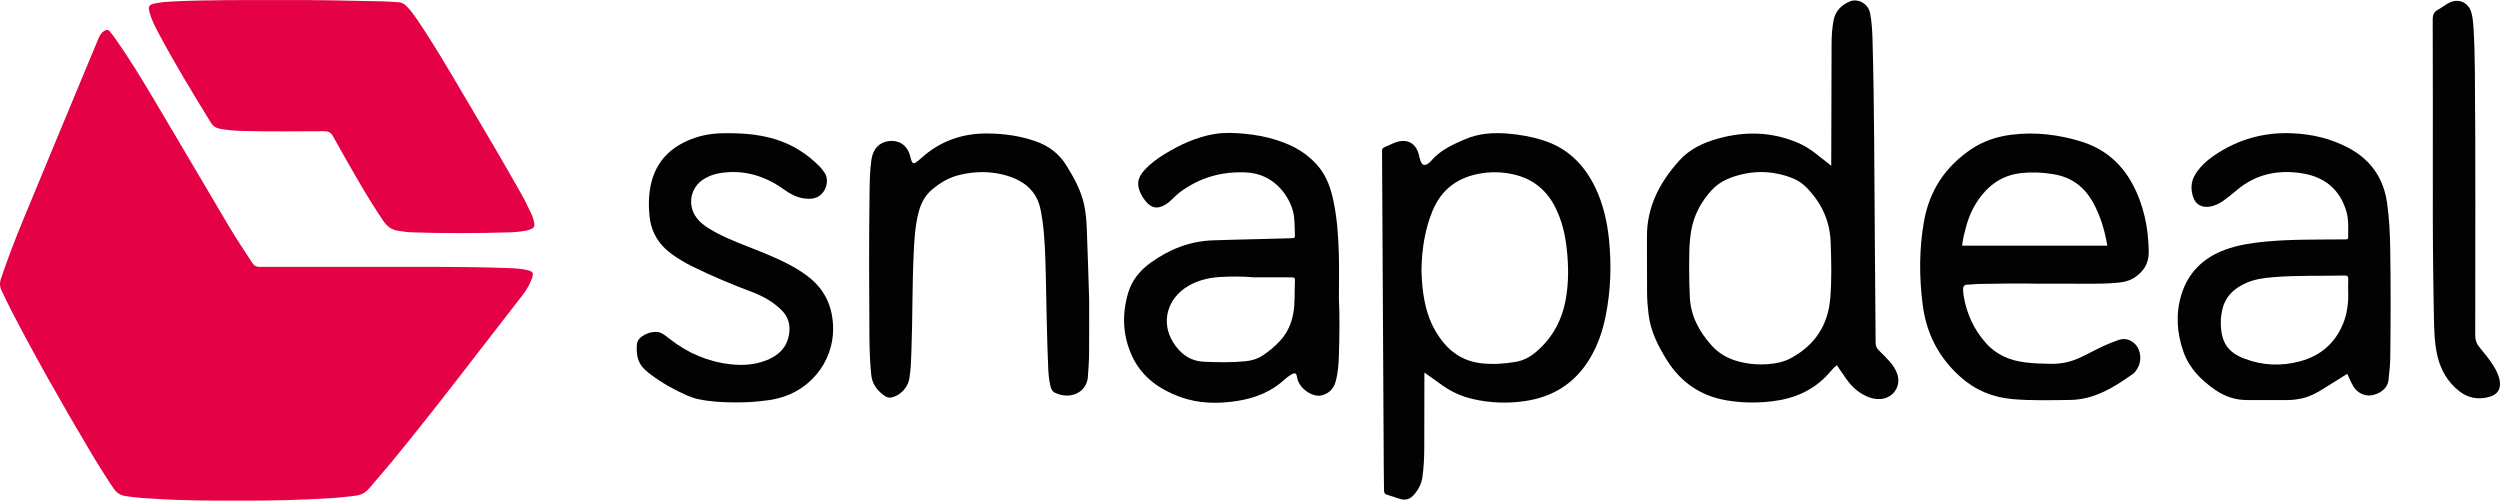 <?xml version="1.0" encoding="UTF-8"?><svg id="Layer_2" xmlns="http://www.w3.org/2000/svg" viewBox="0 0 858.93 172.01"><defs><style>.cls-1{fill:#020202;}.cls-2{fill:#e40146;}</style></defs><g id="Layer_1-2"><g><path class="cls-2" d="M81.57,171.99c-9.08,.07-18.15-.05-27.21-.53-3.71-.2-7.42-.45-11.11-.99-1.91-.28-3.21-1.15-4.26-2.71-2.92-4.33-5.67-8.76-8.33-13.25-9.35-15.76-18.42-31.69-26.85-47.97-1.14-2.2-2.15-4.46-3.26-6.68-.68-1.37-.7-2.68-.21-4.14,2.32-6.93,4.95-13.74,7.74-20.48,8.53-20.67,17.14-41.3,25.72-61.95,.43-1.04,.97-1.99,1.94-2.63,.75-.49,1.43-.59,2.05,.21,.51,.67,1.07,1.32,1.56,2.01,4.83,6.82,9.17,13.95,13.44,21.13,8.6,14.46,17.13,28.97,25.69,43.46,2.59,4.38,5.42,8.61,8.21,12.86,.71,1.08,1.49,1.38,2.72,1.37,18.74-.03,37.47,0,56.21-.01,9.73,0,19.45,.05,29.17,.42,2.08,.08,4.17,.19,6.22,.65,2.17,.49,2.45,1.03,1.65,3.16-.8,2.16-2.03,4.1-3.44,5.89-15.06,19.28-29.77,38.85-45.35,57.73-2.28,2.77-4.71,5.42-6.99,8.19-1.29,1.56-2.89,2.38-4.85,2.59-2.4,.26-4.79,.6-7.2,.76-11.08,.73-22.17,.98-33.27,.91Z"/><path class="cls-2" d="M96.45,.02c11.88-.1,23.76,.22,35.64,.46,1.63,.03,3.26,.22,4.89,.29,1.13,.05,1.96,.61,2.72,1.37,1.53,1.54,2.76,3.31,3.96,5.09,5.51,8.17,10.48,16.67,15.49,25.16,6.83,11.57,13.7,23.11,20.28,34.83,1.12,1.99,2.05,4.07,3.05,6.13,.28,.58,.5,1.21,.7,1.82,.9,2.76,.49,3.43-2.38,4.04-1.86,.4-3.75,.55-5.64,.61-11.22,.35-22.45,.37-33.68,.01-1.56-.05-3.11-.31-4.66-.53-2.2-.31-3.82-1.5-5.07-3.32-3.09-4.53-5.93-9.21-8.69-13.95-2.95-5.07-5.87-10.16-8.71-15.3-.7-1.26-1.5-1.65-2.91-1.65-9.47,.01-18.93,.17-28.4-.1-2.48-.07-4.95-.29-7.39-.72-1.43-.25-2.48-.92-3.26-2.2-6.21-10.12-12.38-20.26-17.96-30.74-1.23-2.3-2.43-4.62-3.08-7.17-.51-2-.16-2.55,1.9-2.98,2.18-.46,4.39-.6,6.61-.7C72.04-.07,84.24,.03,96.45,.02Z"/><path class="cls-1" d="M629.17,56.94c0-1.2,0-1.9,0-2.6,.04-13.12,.06-26.24,.11-39.35,.01-2.74,.19-5.48,.72-8.18,.62-3.12,2.71-5.04,5.41-6.26,2.92-1.32,6.53,.78,7.12,4.03,.56,3.02,.74,6.09,.82,9.15,.66,23.42,.58,46.85,.8,70.28,.11,11.22,.2,22.45,.26,33.68,0,1.14,.33,1.95,1.16,2.73,1.33,1.25,2.58,2.58,3.81,3.94,1.05,1.17,1.87,2.51,2.41,4,1.53,4.17-1.21,8.38-5.65,8.73-1.74,.14-3.37-.27-4.93-.98-2.87-1.31-5.09-3.39-6.89-5.93-1.09-1.54-2.14-3.1-3.23-4.69-1.14,.83-1.93,1.88-2.79,2.84-5.23,5.85-11.92,8.67-19.57,9.56-5.15,.6-10.28,.54-15.41-.32-8.97-1.5-15.81-6.16-20.61-13.83-3.03-4.84-5.59-9.89-6.3-15.66-.3-2.46-.5-4.94-.52-7.41-.07-6.39,.01-12.79-.04-19.19-.1-10.41,4.4-18.89,11.15-26.36,3.51-3.89,8.13-6.06,13.09-7.46,9.62-2.72,19.07-2.42,28.29,1.69,2.28,1.02,4.29,2.48,6.24,4.02,1.38,1.09,2.76,2.17,4.55,3.58Zm-48.82,36.77c0,1.88,.09,5.07,.22,8.26,.28,6.54,3.18,11.87,7.4,16.62,2.39,2.7,5.42,4.49,8.87,5.47,3.47,.99,7.03,1.32,10.65,1.04,2.7-.21,5.32-.73,7.71-2,8.31-4.43,12.89-11.39,13.64-20.74,.52-6.44,.36-12.9,.11-19.36-.29-7.37-3.26-13.45-8.34-18.63-1.54-1.57-3.34-2.68-5.4-3.42-5.15-1.86-10.44-2.37-15.79-1.26-4.25,.88-8.36,2.36-11.37,5.67-3.57,3.92-6.05,8.49-6.98,13.77-.77,4.39-.72,8.83-.72,14.59Z"/><path class="cls-1" d="M489.38,128.02c0,.95,0,1.57,0,2.2,0,7.9,0,15.79-.04,23.69-.02,3.39-.16,6.78-.66,10.15-.35,2.35-1.43,4.28-2.99,6.03-1.28,1.43-2.8,1.87-4.59,1.35-1.57-.45-3.09-1.04-4.65-1.51-.78-.24-.94-.72-.94-1.46,0-2.74-.07-5.48-.09-8.22-.2-35.69-.39-71.39-.58-107.08,0-.33,.04-.66,0-.98-.13-.92,.23-1.43,1.12-1.76,1.22-.45,2.36-1.11,3.59-1.54,3.89-1.36,6.91,.28,7.92,4.24,.21,.82,.36,1.67,.7,2.43,.52,1.2,1.25,1.4,2.34,.72,.38-.24,.76-.53,1.05-.87,3.18-3.78,7.51-5.75,11.91-7.62,4.63-1.97,9.48-2.29,14.41-1.9,4.1,.32,8.14,1.02,12.09,2.25,8.59,2.67,14.38,8.44,18.17,16.39,2.7,5.65,4.06,11.69,4.68,17.88,.87,8.68,.59,17.33-1.11,25.91-1.05,5.34-2.78,10.45-5.64,15.12-5.1,8.34-12.63,12.99-22.22,14.37-5.99,.87-11.98,.64-17.89-.73-3.73-.86-7.16-2.41-10.29-4.6-2.01-1.41-4-2.84-6.28-4.47Zm-1-35.05c.08,1.51,.1,3.4,.3,5.28,.53,5.01,1.53,9.93,3.93,14.43,3.5,6.55,8.51,11.2,16.22,12.12,3.97,.47,7.94,.19,11.89-.47,2.72-.45,5.02-1.7,7.1-3.48,5.7-4.87,8.95-11.07,10.2-18.41,.97-5.64,.89-11.3,.27-16.96-.54-4.95-1.67-9.76-3.93-14.24-3.07-6.08-7.88-9.92-14.57-11.37-3.41-.74-6.83-.89-10.3-.4-8.2,1.17-14.14,5.24-17.35,13.07-2.63,6.44-3.65,13.15-3.76,20.43Z"/><path class="cls-1" d="M460,102.1c.31,6.72,.22,13.44,0,20.16-.1,3-.31,5.99-1.14,8.9-.63,2.23-1.99,3.76-4.21,4.52-.44,.15-.87,.25-1.33,.27-3.34,.14-7.15-2.98-7.68-6.28-.25-1.54-.68-1.76-2.06-.94-.73,.43-1.44,.92-2.05,1.5-4.55,4.24-10.05,6.47-16.08,7.46-6.86,1.13-13.68,1.04-20.27-1.42-6.79-2.54-12.55-6.53-15.87-13.19-3.58-7.2-3.97-14.8-1.71-22.47,1.3-4.4,4.15-7.81,7.86-10.45,6.35-4.52,13.3-7.31,21.22-7.59,8.87-.31,17.75-.42,26.62-.71,1.62-.05,1.65-.04,1.58-1.59-.12-2.66,.02-5.34-.72-7.96-1.58-5.57-6.76-12.58-15.86-13.06-8.5-.45-16.27,1.76-23.11,6.93-.78,.59-1.46,1.3-2.17,1.97-.81,.76-1.6,1.53-2.56,2.11-2.74,1.67-4.81,1.34-6.88-1.16-.49-.6-.94-1.26-1.31-1.94-1.92-3.47-1.61-6.02,1.08-8.9,2.02-2.16,4.39-3.88,6.91-5.41,5.27-3.21,10.82-5.76,16.95-6.8,3.37-.57,6.78-.42,10.16-.12,3.9,.35,7.75,1.05,11.49,2.27,5.69,1.85,10.74,4.7,14.5,9.5,2.55,3.26,3.85,7.07,4.71,11.05,1.31,6.08,1.73,12.27,1.91,18.46,.15,4.95,.03,9.91,.03,14.87Zm-29.01-6.8c-4.04-.36-8.08-.36-12.12-.11-3.75,.24-7.33,1.16-10.6,3.06-7.23,4.2-9.51,12.45-5.25,19.3,2.47,3.96,5.81,6.54,10.77,6.74,4.7,.2,9.38,.28,14.06-.17,2.16-.21,4.23-.81,6.05-2.03,2.11-1.42,4.08-3.03,5.82-4.91,2.56-2.76,4.02-6.02,4.65-9.72,.6-3.5,.36-7.02,.52-10.53,.07-1.58,.03-1.63-1.58-1.64-4.11-.03-8.21,0-12.32,0Z"/><path class="cls-1" d="M701.22,97.49c-7.25-.17-14.49-.08-21.74,.08-1.17,.03-2.34,.22-3.51,.23-1.12,0-1.52,.62-1.51,1.59,0,.84,.1,1.69,.24,2.52,1.07,6.04,3.53,11.41,7.65,16.01,3.64,4.07,8.29,5.95,13.57,6.6,2.92,.36,5.85,.43,8.79,.48,3.66,.07,7.1-.76,10.39-2.34,3.41-1.63,6.69-3.53,10.22-4.9,.91-.35,1.82-.7,2.75-1.02,2.54-.87,4.99,.53,6.14,2.27,1.74,2.64,1.48,6.28-.65,8.73-.21,.25-.43,.5-.69,.69-6.55,4.62-13.25,8.88-21.68,8.98-6.59,.07-13.18,.29-19.76-.29-6.86-.61-12.8-3.06-17.98-7.71-7.44-6.68-11.63-14.92-12.88-24.76-1.21-9.51-1.23-18.99,.43-28.46,1.87-10.73,7.42-19.08,16.48-25.08,4.15-2.75,8.82-4.24,13.72-4.84,8.15-1,16.16-.03,23.97,2.4,7.78,2.42,13.61,7.36,17.46,14.5,3.92,7.26,5.51,15.14,5.62,23.34,.05,4.09-1.9,7.08-5.37,9.14-1.67,.99-3.52,1.31-5.42,1.49-5.86,.56-11.74,.28-17.61,.32-2.87,.02-5.74,0-8.62,0Zm22.78-13.1c-.89-5.33-2.34-10.21-4.87-14.78-3.01-5.45-7.44-8.75-13.61-9.76-3.63-.6-7.24-.78-10.91-.41-5.73,.59-10.24,3.24-13.78,7.69-2.56,3.21-4.28,6.84-5.35,10.79-.57,2.1-1.12,4.22-1.35,6.48h49.88Z"/><path class="cls-1" d="M806.43,128.45c-2.9,1.81-5.65,3.54-8.41,5.25-2.17,1.35-4.4,2.55-6.92,3.12-1.66,.37-3.34,.63-5.04,.63-4.7,.02-9.4,.03-14.1,0-4.03-.02-7.65-1.25-10.98-3.57-4.82-3.36-8.81-7.37-10.81-13.02-2.26-6.39-2.69-13.02-.77-19.44,2.29-7.68,7.58-12.92,15.21-15.67,4.39-1.58,8.96-2.29,13.58-2.73,8.79-.84,17.6-.68,26.41-.77,2.51-.02,2.15,.26,2.17-2.2,.02-2.41,.1-4.84-.56-7.19-2.16-7.67-7.44-12.01-15.07-13.28-8.25-1.37-15.97,.14-22.58,5.69-1.45,1.22-2.91,2.42-4.44,3.53-1.54,1.12-3.22,1.97-5.15,2.22-2.54,.34-4.57-.77-5.41-3.16-.97-2.78-.88-5.51,.75-8.07,1.67-2.64,3.94-4.7,6.49-6.43,8.03-5.45,16.91-7.98,26.61-7.58,6.87,.28,13.43,1.8,19.52,5.06,7.54,4.03,11.95,10.27,13.18,18.75,.76,5.24,1.02,10.52,1.1,15.8,.2,12.26,.16,24.53,.03,36.8-.03,2.81-.28,5.59-.62,8.38-.4,3.26-3.37,4.76-5.62,5.21-2.47,.49-5.1-.74-6.48-3.08-.76-1.28-1.31-2.68-2.07-4.26Zm.34-28.14c0-1.71-.06-3.01,.02-4.31,.06-1-.24-1.37-1.29-1.34-8.21,.2-16.44-.11-24.64,.58-3.05,.26-6.1,.67-8.95,1.9-4.38,1.88-7.55,4.84-8.49,9.72-.18,.96-.37,1.93-.4,2.9-.27,8.09,2.64,11.4,8.23,13.51,6.21,2.34,12.63,2.59,19.03,.85,6.89-1.87,11.87-6.07,14.66-12.72,1.54-3.67,1.96-7.54,1.83-11.09Z"/><path class="cls-1" d="M374.2,103.1c0,6.31,.04,12.51-.02,18.71-.02,2.54-.25,5.08-.41,7.62-.33,5.4-6.09,8.09-11.38,5.47-.88-.44-1.26-1.29-1.48-2.2-.49-2.04-.68-4.11-.77-6.2-.49-10.89-.58-21.78-.85-32.67-.15-6-.31-12-1.12-17.96-.15-1.1-.35-2.19-.54-3.28-1.26-7.28-6.23-10.86-12.87-12.56-4.95-1.26-9.96-1.13-14.93,.03-3.71,.86-6.89,2.74-9.74,5.19-2.52,2.17-3.86,5.04-4.62,8.21-1.09,4.53-1.35,9.15-1.56,13.78-.52,11.08-.36,22.18-.77,33.26-.12,3.26-.18,6.52-.75,9.74-.53,3.02-3.21,5.74-6.15,6.33-.9,.18-1.67-.12-2.38-.62-2.49-1.77-4.21-3.96-4.53-7.18-.43-4.29-.59-8.59-.62-12.89-.12-16.51-.18-33.01,.04-49.52,.05-3.84,.1-7.7,.65-11.52,.52-3.62,2.62-5.9,5.88-6.36,3.39-.48,6.23,1.3,7.25,4.56,.23,.74,.39,1.52,.64,2.25,.27,.77,.81,1.03,1.51,.52,.63-.46,1.24-.96,1.82-1.48,6.5-5.89,14.2-8.57,22.91-8.47,5.64,.06,11.17,.83,16.52,2.72,4.39,1.55,7.93,4.21,10.4,8.19,2.65,4.28,5.1,8.66,6.16,13.65,.58,2.75,.81,5.55,.91,8.35,.31,8.15,.55,16.3,.81,24.34Z"/><path class="cls-1" d="M253.27,138.26c-4.73,0-9.02-.21-13.26-1.1-1.35-.28-2.64-.72-3.89-1.27-4.44-1.93-8.64-4.3-12.52-7.19-.78-.58-1.53-1.23-2.23-1.9-2.52-2.4-2.79-5.47-2.53-8.68,.03-.32,.16-.64,.3-.93,1.12-2.41,5.84-4,8.18-2.69,1.02,.57,1.95,1.3,2.88,2.03,6.16,4.81,13.09,7.77,20.87,8.63,4.2,.47,8.36,.18,12.32-1.4,3.84-1.53,6.69-4.04,7.59-8.28,.72-3.42,.07-6.45-2.51-8.98-2.9-2.85-6.36-4.76-10.11-6.18-6.96-2.62-13.81-5.49-20.48-8.77-2.4-1.18-4.7-2.55-6.88-4.1-4.63-3.29-7.34-7.71-7.86-13.38-.38-4.04-.29-8.08,.82-12.04,1.99-7.1,6.77-11.56,13.46-14.19,3.31-1.3,6.75-1.95,10.31-2.04,6.22-.15,12.41,.18,18.41,1.97,5.98,1.79,11.14,5.03,15.52,9.5,.59,.6,1.07,1.31,1.57,1.99,2.13,2.88,.27,8.6-4.39,8.99-2.43,.21-4.65-.36-6.78-1.46-1.63-.84-3.05-2-4.6-2.97-6.26-3.92-13.01-5.56-20.37-4.29-1.81,.31-3.52,.96-5.1,1.89-4.76,2.79-5.99,8.97-2.67,13.4,1.15,1.54,2.65,2.69,4.27,3.69,4.12,2.55,8.6,4.34,13.09,6.11,5.15,2.03,10.33,4.02,15.2,6.68,2.06,1.12,4.04,2.38,5.9,3.83,5.83,4.54,8.42,10.58,8.46,17.87,.06,11.09-7.96,22.4-21.85,24.44-3.82,.56-7.65,.85-11.09,.8Z"/><path class="cls-1" d="M835.85,64.57c0-21.57,.03-39.71-.04-57.86,0-1.66,.46-2.67,1.89-3.43,1.26-.67,2.38-1.61,3.65-2.27,3.37-1.75,6.83-.18,7.79,3.49,.43,1.65,.59,3.34,.69,5.03,.29,4.82,.42,9.65,.46,14.48,.28,30.41,.13,60.82,.13,91.23,0,1.62,.44,2.85,1.45,4.07,1.67,2,3.34,4.01,4.74,6.23,.94,1.5,1.75,3.06,2.14,4.8,.7,3.11-.54,5.27-3.65,6.07-3.68,.95-7.14,.38-10.17-2.01-4.05-3.2-6.48-7.46-7.58-12.44-.99-4.48-1.05-9.07-1.14-13.63-.31-15.73-.4-31.45-.35-43.75Z"/></g></g></svg>